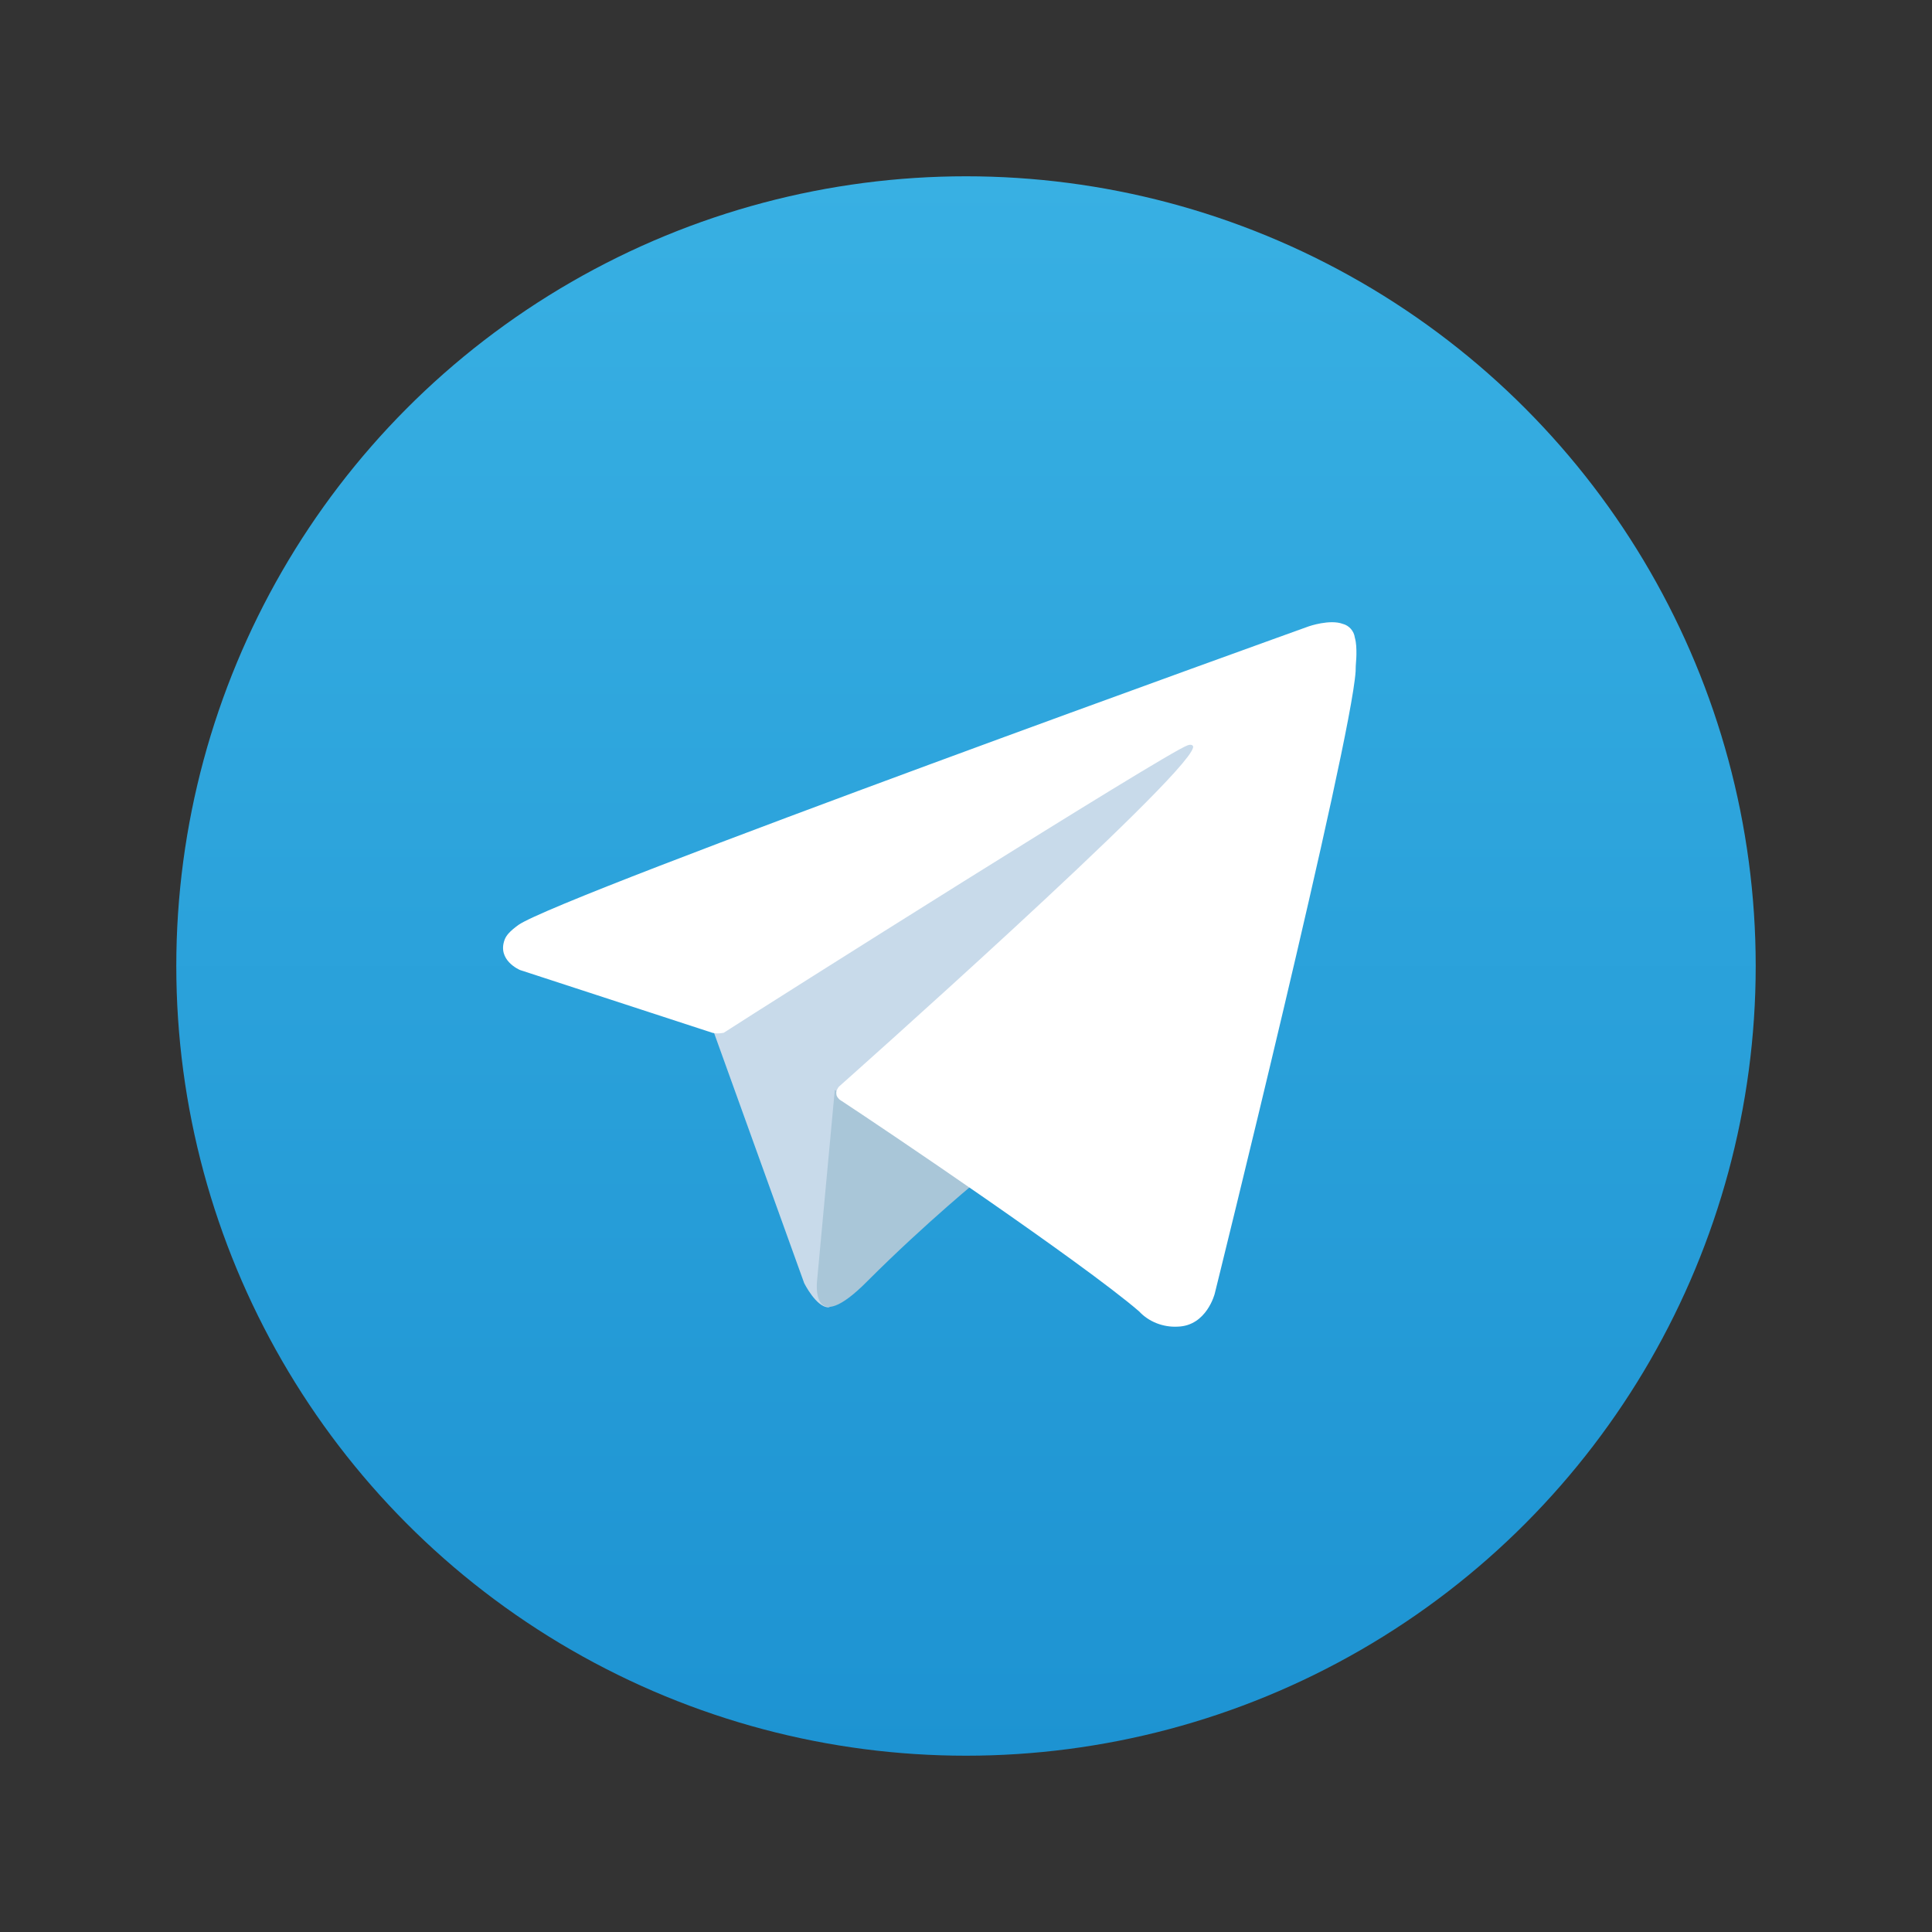 <?xml version="1.0" encoding="utf-8"?>
<!-- Generator: Adobe Illustrator 24.0.1, SVG Export Plug-In . SVG Version: 6.00 Build 0)  -->
<svg version="1.1" id="Livello_1" xmlns="http://www.w3.org/2000/svg" xmlns:xlink="http://www.w3.org/1999/xlink" x="0px" y="0px"
	 viewBox="0 0 240 240" style="enable-background:new 0 0 240 240;" xml:space="preserve">
<rect x="0" y="0" width="240" height="240" fill="#333333" stroke="none"/>
<style type="text/css">
	.st0{fill:url(#SVGID_1_);}
	.st1{fill:#C8DAEA;}
	.st2{fill:#A9C6D8;}
	.st3{fill:#FFFFFF;}
</style>
<title>Telegram_logo</title>
<linearGradient id="SVGID_1_" gradientUnits="userSpaceOnUse" x1="120" y1="21.779" x2="120" y2="218" gradientTransform="matrix(1 0 0 -1 0 239.89)">
	<stop  offset="0" style="stop-color:#1D93D2"/>
	<stop  offset="1" style="stop-color:#38B0E3"/>
</linearGradient>
<circle class="st0" cx="120" cy="120" r="98.1"/>
<path class="st1" d="M88.3,127.2l11.6,32.2c0,0,1.5,3,3,3c1.6,0,24.7-24.1,24.7-24.1l25.8-49.8l-64.7,30.3L88.3,127.2z"/>
<path class="st2" d="M103.7,135.4l-2.2,23.7c0,0-0.9,7.3,6.3,0c7.3-7.3,14.2-12.9,14.2-12.9"/>
<path class="st3" d="M88.5,128.3l-23.9-7.8c0,0-2.9-1.2-1.9-3.8c0.2-0.5,0.6-1,1.7-1.8c5.3-3.7,98.2-37.1,98.2-37.1s2.6-0.9,4.2-0.3
	c0.8,0.2,1.4,0.9,1.5,1.7c0.2,0.7,0.2,1.4,0.2,2.1c0,0.6-0.1,1.2-0.1,2.1c-0.6,9.1-17.5,77.3-17.5,77.3s-1,4-4.6,4.1
	c-1.8,0.1-3.6-0.6-4.8-1.9c-7.1-6.1-31.7-22.7-37.2-26.3c-0.2-0.2-0.4-0.4-0.4-0.7c-0.1-0.4,0.3-0.9,0.3-0.9s42.9-38.1,44-42.1
	c0.1-0.3-0.2-0.5-0.7-0.3c-2.8,1-52.2,32.2-57.6,35.7C89.3,128.4,88.9,128.4,88.5,128.3z"/>
</svg>
